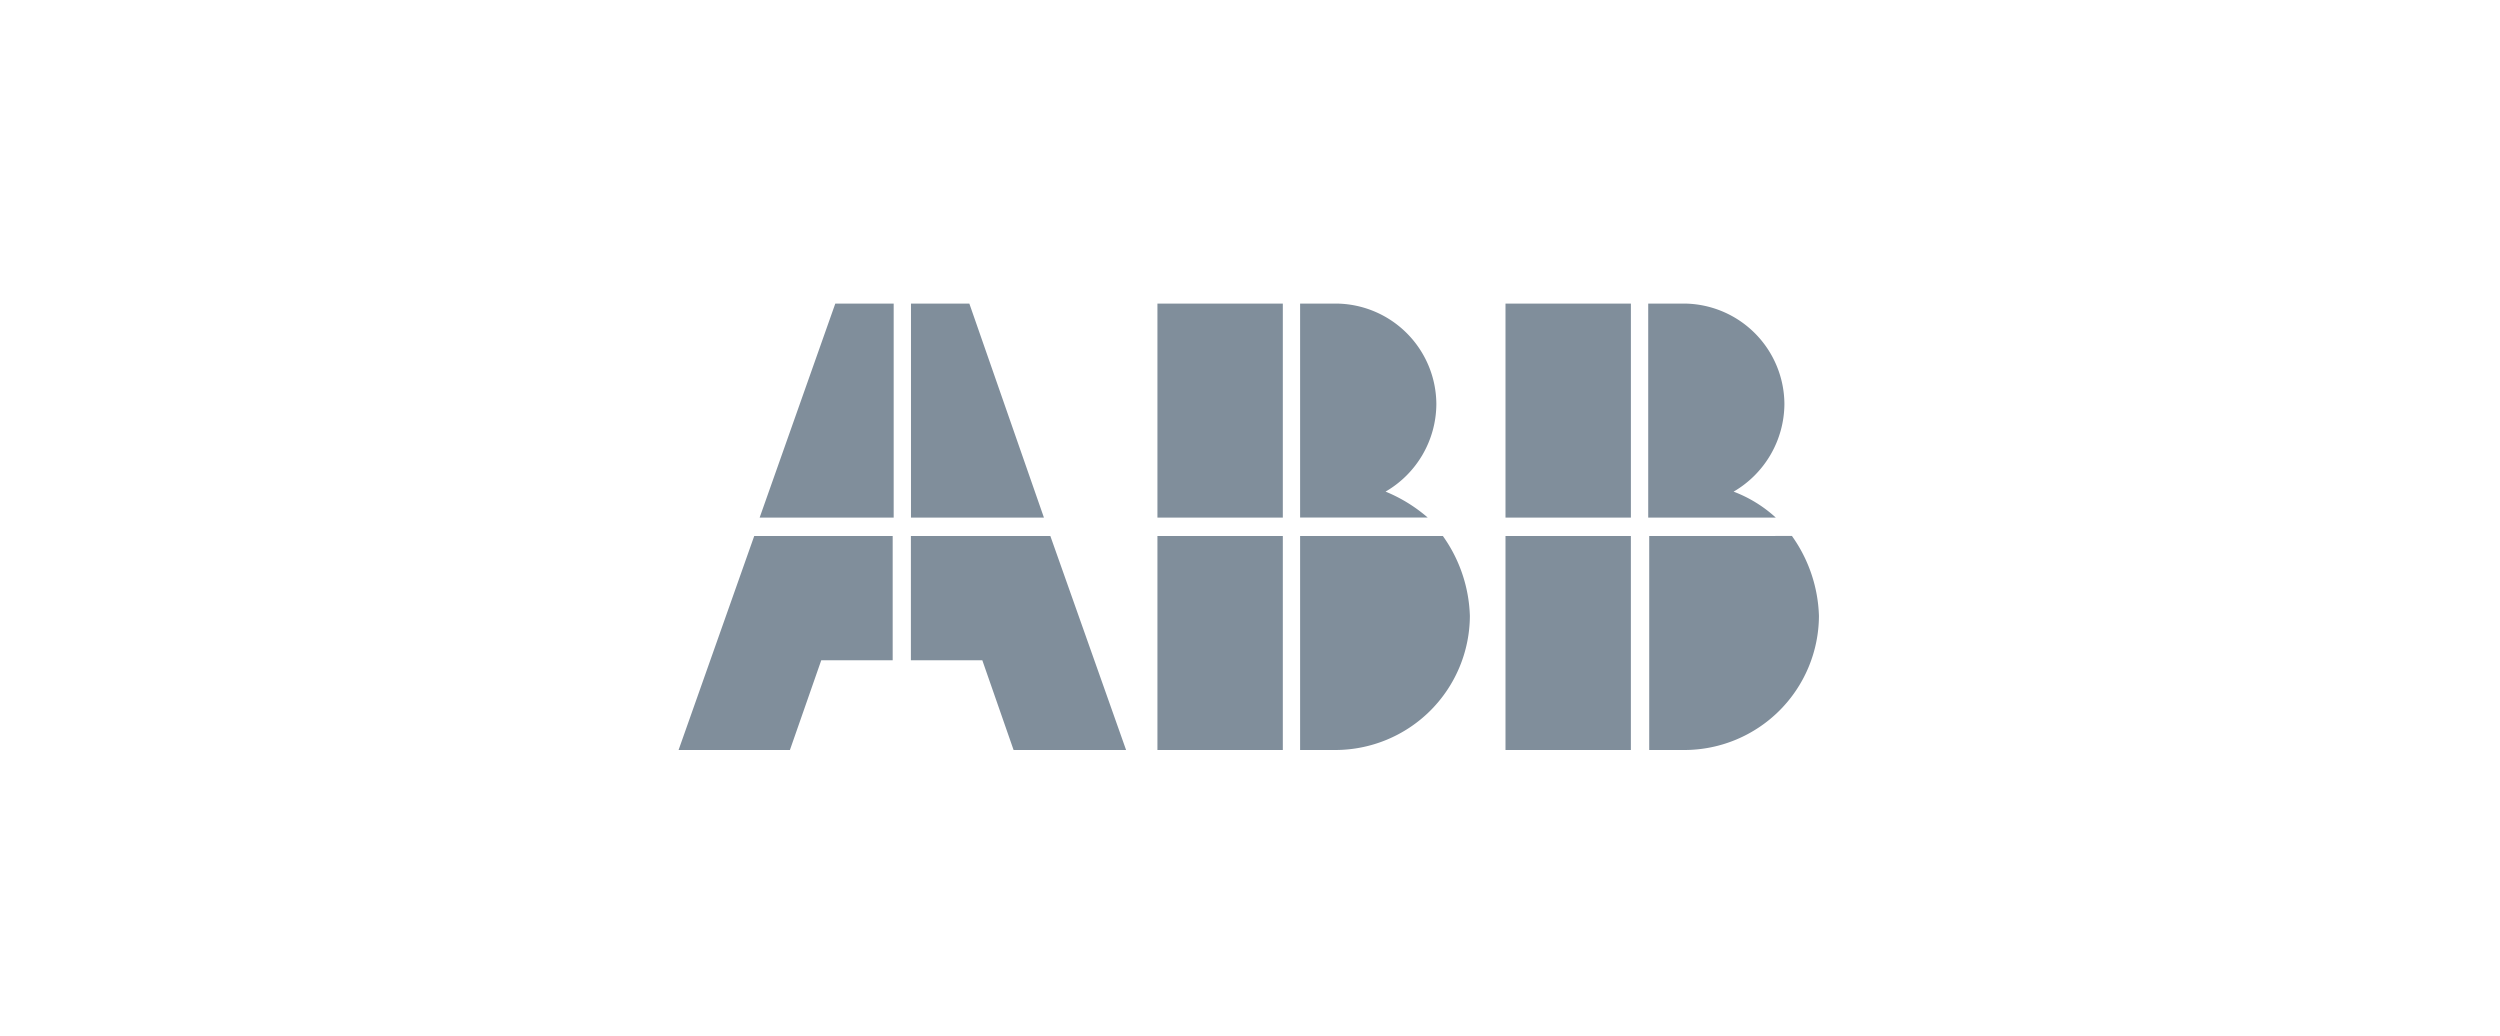 <?xml version="1.0" encoding="UTF-8"?> <svg xmlns="http://www.w3.org/2000/svg" xmlns:xlink="http://www.w3.org/1999/xlink" width="140" height="58" viewBox="0 0 140 58"><defs><clipPath id="clip-abb-logo-1"><rect width="140" height="58"></rect></clipPath></defs><g id="abb-logo-1" clip-path="url(#clip-abb-logo-1)"><g id="ABB" transform="translate(38 17)"><path id="Path_74323" data-name="Path 74323" d="M53.329,25V13.015H46.308V25Zm0-13.015H46.308V0h7.022V11.985Zm9.019,1.029a8.122,8.122,0,0,1,1.513,4.479A7.544,7.544,0,0,1,56.356,25h-2V13.015ZM54.3,11.985h7.143a7.323,7.323,0,0,0-2.361-1.453,5.72,5.72,0,0,0,2.845-4.9A5.658,5.658,0,0,0,56.3,0h-2V11.985ZM33.777,25H26.816V13.015h7.022V25Zm0-13.015H26.816V0h7.022V11.985ZM34.806,25V13.015H42.8a8.122,8.122,0,0,1,1.513,4.479A7.544,7.544,0,0,1,36.8,25h-2Zm0-13.015V0h2a5.658,5.658,0,0,1,5.63,5.63,5.7,5.7,0,0,1-2.845,4.9,8.554,8.554,0,0,1,2.361,1.453H34.806Zm-22.76,0H4.54L8.777,0h3.269V11.985Zm8.414,0L16.283,0H13.015V11.985ZM25.061,25h-6.3L17.01,19.976h-4V13.015h7.809L25.061,25ZM0,25H6.235L7.99,19.976h4V13.015H4.237L0,25Z" transform="translate(0 0)" fill="#808e9b" fill-rule="evenodd"></path></g></g></svg> 